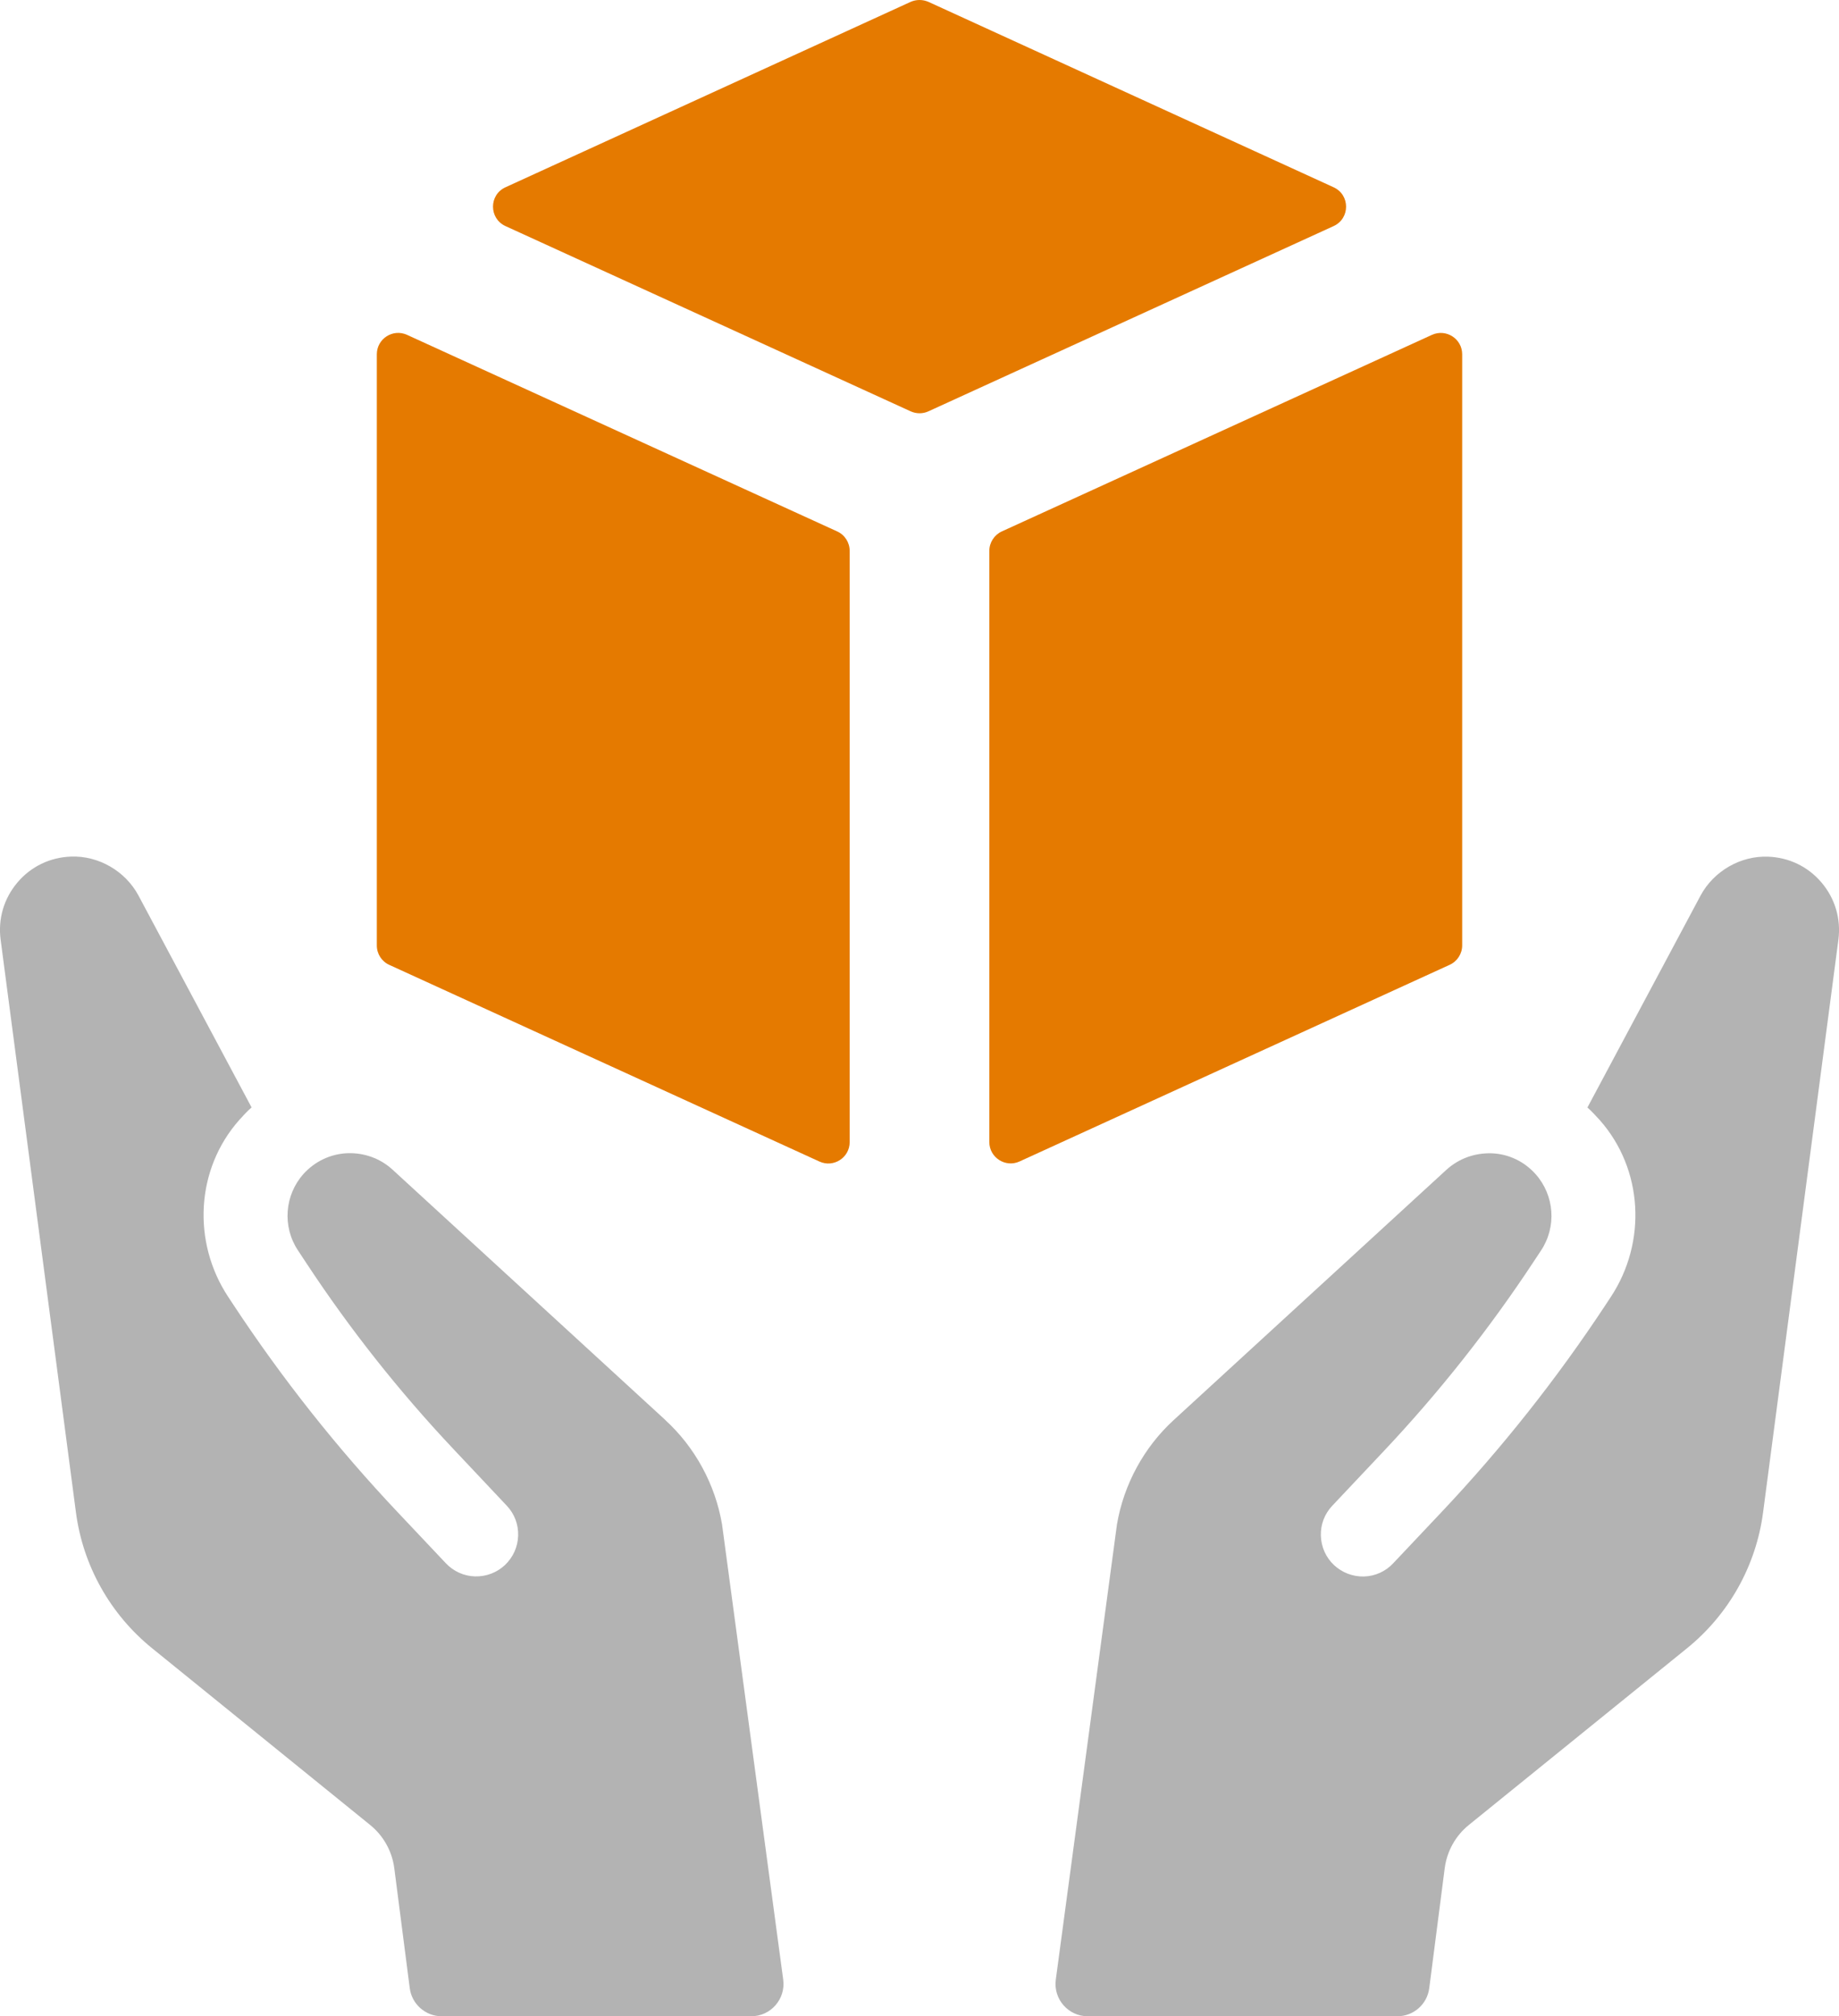 <?xml version="1.0" encoding="UTF-8"?>
<svg id="Layer_2" data-name="Layer 2" xmlns="http://www.w3.org/2000/svg" viewBox="0 0 208.34 228.36">
  <defs>
    <style>
      .cls-1 {
        fill: #e57a00;
      }

      .cls-1, .cls-2 {
        stroke-width: 0px;
      }

      .cls-2 {
        fill: #b3b3b3;
      }
    </style>
  </defs>
  <g id="Layer_1-2" data-name="Layer 1">
    <path class="cls-2" d="m75.36,160.82l-30.89-28.34c-1.4-1.28-3.22-1.94-5.16-1.86-1.9.09-3.66.94-4.93,2.35-2.15,2.41-2.41,5.97-.62,8.66l.95,1.44c4.94,7.5,10.53,14.56,16.69,21.09l6.01,6.38c.87.92,1.33,2.12,1.29,3.4-.04,1.26-.56,2.43-1.49,3.32-.93.87-2.13,1.32-3.4,1.29-1.26-.04-2.44-.57-3.31-1.5l-5.41-5.73c-6.89-7.29-13.13-15.17-18.65-23.54l-.6-.91c-4.09-6.21-3.66-14.45,1.26-20.01.45-.5.91-1,1.4-1.43l-12.82-24.01c-1.48-2.76-4.52-4.52-7.65-4.4-2.37.09-4.52,1.12-6.06,2.94-1.53,1.81-2.21,4.11-1.9,6.47l8.53,64.85c.79,6.04,3.88,11.55,8.61,15.39l24.72,20.03c1.51,1.22,2.49,2.98,2.74,4.91l1.75,13.57c.23,1.82,1.79,3.19,3.62,3.19h35.07c2.21,0,3.91-1.95,3.62-4.14l-6.93-51.57c-.77-4.52-3.05-8.73-6.44-11.83Z"/>
    <path class="cls-2" d="m206.37,99.97c-1.54-1.82-3.69-2.85-6.06-2.94-3.12-.12-6.16,1.63-7.65,4.4l-12.82,24.01c.48.43.95.93,1.4,1.43,4.92,5.57,5.34,13.81,1.26,20.01l-.6.91c-5.52,8.37-11.76,16.25-18.65,23.54l-5.41,5.73c-.87.93-2.04,1.46-3.31,1.5-1.27.03-2.47-.43-3.4-1.29-.93-.88-1.45-2.06-1.49-3.32-.04-1.28.42-2.48,1.29-3.4l5.79-6.14c6.31-6.69,12.02-13.91,17.08-21.59l.78-1.18c1.79-2.69,1.53-6.25-.62-8.66-1.27-1.42-3.03-2.27-4.93-2.35-1.94-.07-3.76.59-5.16,1.86l-30.89,28.34c-3.38,3.09-5.67,7.3-6.44,11.83l-6.93,51.57c-.29,2.19,1.41,4.14,3.62,4.14h35.07c1.84,0,3.39-1.36,3.62-3.19l1.75-13.57c.25-1.93,1.23-3.7,2.75-4.92l24.7-20c4.74-3.84,7.83-9.35,8.62-15.4l8.53-64.85c.31-2.35-.37-4.66-1.9-6.47Z"/>
    <path class="cls-1" d="m165.65,107.09V40.13c0-1.76-1.82-2.93-3.43-2.2l-48.72,22.26c-.86.39-1.42,1.26-1.42,2.21v66.95c0,1.76,1.83,2.94,3.43,2.2l48.72-22.27c.86-.39,1.42-1.25,1.42-2.2Z"/>
    <path class="cls-1" d="m151.08,21.21L105.18.21c-.64-.28-1.38-.28-2.01,0l-45.9,21c-1.89.85-1.89,3.54,0,4.4l45.9,20.98c.64.29,1.38.29,2.01,0l45.9-20.98c1.89-.86,1.89-3.54,0-4.4Z"/>
    <path class="cls-1" d="m94.84,60.19l-48.72-22.26c-1.61-.74-3.43.44-3.43,2.2v66.96c0,.95.55,1.81,1.42,2.2l48.72,22.27c1.6.74,3.43-.44,3.43-2.2V62.4c0-.95-.55-1.82-1.42-2.21Z"/>
  </g>
</svg>
